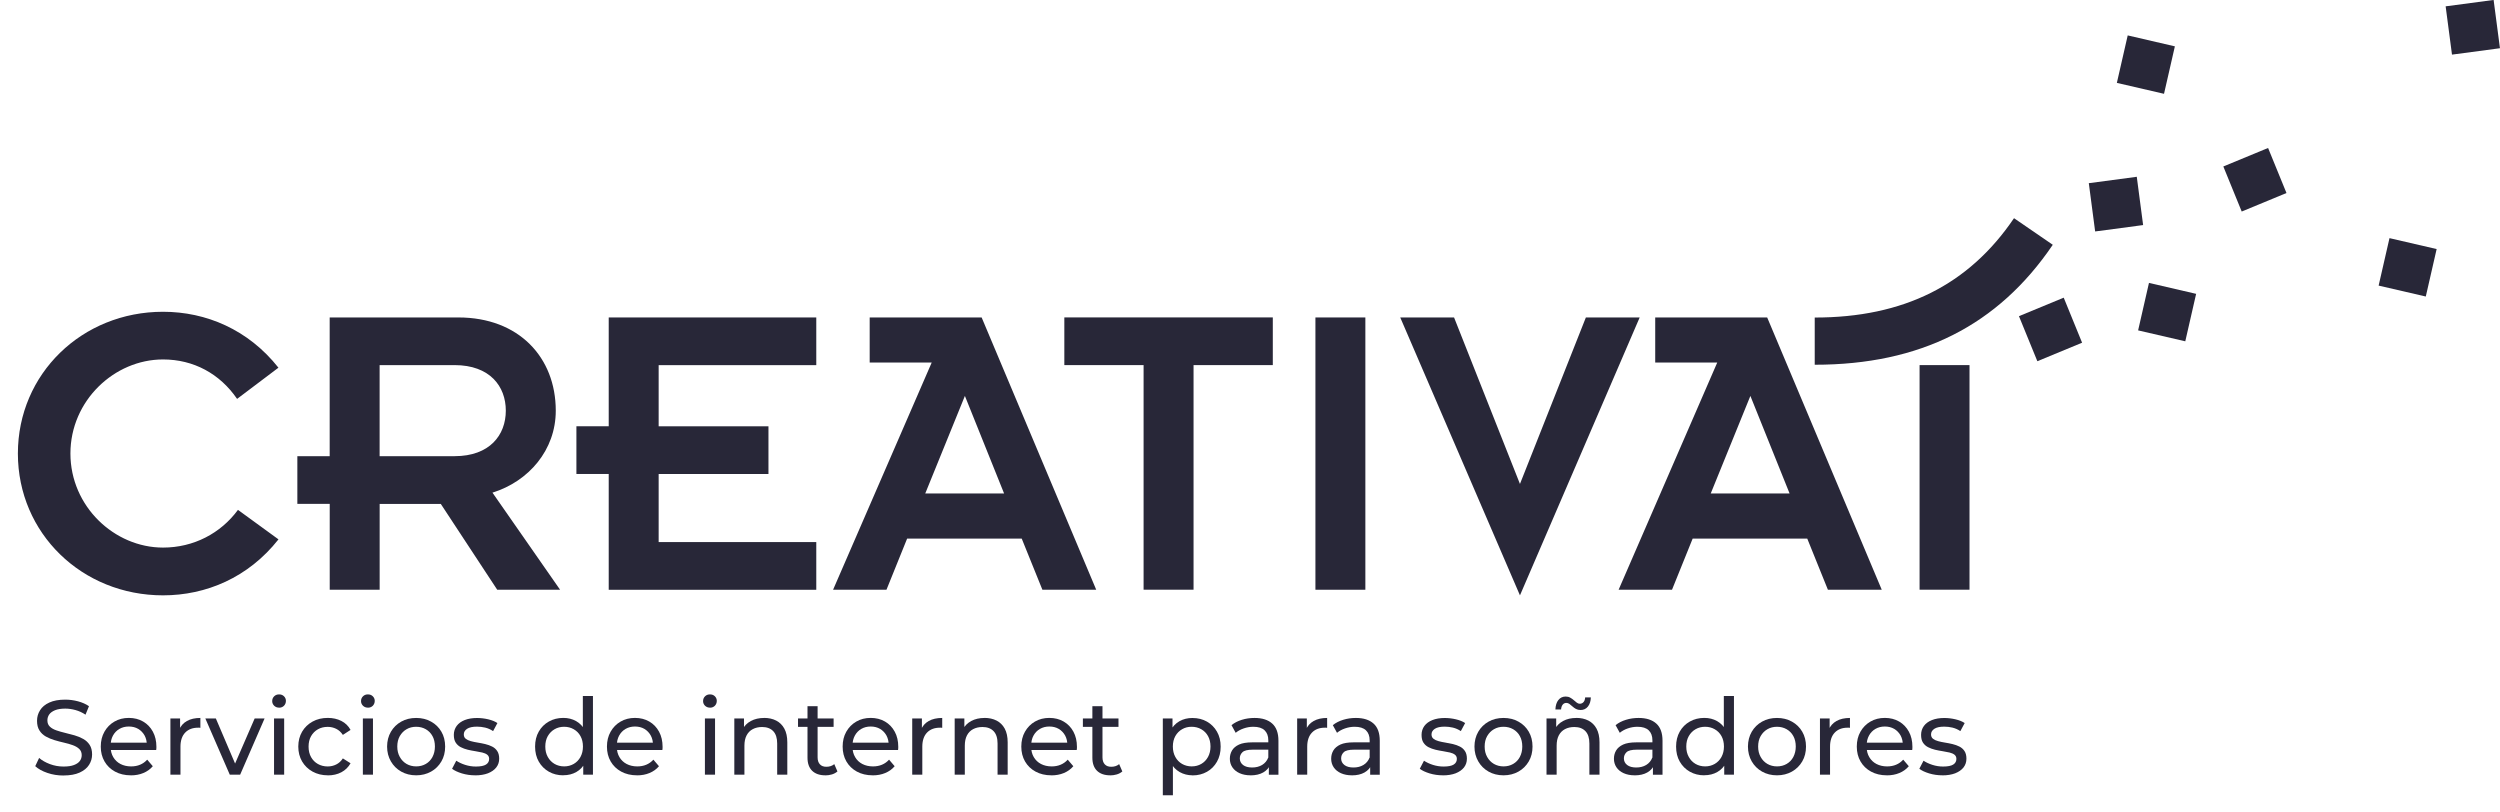 <?xml version="1.0"?>
<svg xmlns="http://www.w3.org/2000/svg" width="117" height="38" viewBox="0 0 117 38" fill="none">
<g clip-path="url(#clip0_34_54)">
<path d="M13.031 25.245C11.62 27.031 9.646 27.862 7.63 27.862C3.841 27.862 0.837 24.96 0.837 21.226C0.837 17.492 3.841 14.591 7.63 14.591C9.646 14.591 11.62 15.424 13.031 17.208L11.096 18.668C10.29 17.491 9.06 16.822 7.63 16.822C5.353 16.822 3.296 18.749 3.296 21.224C3.296 23.7 5.353 25.627 7.63 25.627C9.062 25.627 10.331 24.959 11.137 23.862L13.031 25.241V25.245Z" fill="#282738"/>
<path d="M15.429 23.581H13.916V21.349H15.429V14.857H21.455C24.277 14.857 26.01 16.724 26.01 19.22C26.01 21.066 24.741 22.528 23.047 23.056L26.212 27.6H23.27L20.629 23.583H17.768V27.6H15.431V23.583L15.429 23.581ZM17.766 21.349H21.273C22.926 21.349 23.672 20.354 23.672 19.218C23.672 18.082 22.928 17.087 21.273 17.087H17.766V21.349Z" fill="#282738"/>
<path d="M28.488 22.182H26.976V19.949H28.488V14.857H38.202V17.089H30.825V19.951H35.964V22.183H30.825V25.369H38.202V27.602H28.488V22.183V22.182Z" fill="#282738"/>
<path d="M43.603 16.967H40.701V14.857H45.941L51.303 27.6H48.784L47.816 25.205H42.454L41.487 27.6H38.988L43.603 16.969V16.967ZM46.991 23.093L45.157 18.529L43.302 23.093H46.991Z" fill="#282738"/>
<path d="M53.52 17.087H49.811V14.855H59.567V17.087H55.858V27.598H53.52V17.087Z" fill="#282738"/>
<path d="M61.562 14.857H63.899V27.6H61.562V14.857Z" fill="#282738"/>
<path d="M65.531 14.857H68.05L71.134 22.649L74.219 14.857H76.737L71.134 27.863L65.531 14.857Z" fill="#282738"/>
<path d="M80.366 16.967H77.464V14.857H82.704L88.066 27.6H85.546L84.579 25.205H79.217L78.25 27.6H75.751L80.366 16.969V16.967ZM83.752 23.093L81.918 18.529L80.063 23.093H83.752Z" fill="#282738"/>
<path d="M100.064 15.462L102.271 15.973L102.779 13.752L100.572 13.24L100.064 15.462Z" fill="#282738"/>
<path d="M98.053 10.832L100.298 10.533L100.001 8.273L97.756 8.572L98.053 10.832Z" fill="#282738"/>
<path d="M114.753 2.556L116.998 2.257L116.701 -0.003L114.456 0.296L114.753 2.556Z" fill="#282738"/>
<path d="M95.348 16.905L97.442 16.039L96.582 13.931L94.487 14.797L95.348 16.905Z" fill="#282738"/>
<path d="M104.912 9.9L107.007 9.033L106.146 6.925L104.052 7.791L104.912 9.9Z" fill="#282738"/>
<path d="M99.069 3.879L101.276 4.39L101.784 2.169L99.577 1.657L99.069 3.879Z" fill="#282738"/>
<path d="M111.32 13.366L113.527 13.877L114.035 11.656L111.828 11.145L111.32 13.366Z" fill="#282738"/>
<path d="M92.173 17.087H89.836V27.598H92.173V17.087Z" fill="#282738"/>
<path d="M84.929 17.07V14.861C89.085 14.861 92.136 13.34 94.256 10.211L96.07 11.456C93.51 15.234 89.866 17.07 84.929 17.07Z" fill="#282738"/>
<path d="M2.97 36.294C2.707 36.294 2.456 36.255 2.216 36.172C1.977 36.091 1.788 35.985 1.649 35.857L1.831 35.471C1.962 35.586 2.13 35.682 2.334 35.759C2.538 35.836 2.75 35.874 2.97 35.874C3.171 35.874 3.333 35.852 3.459 35.804C3.584 35.757 3.676 35.695 3.736 35.614C3.796 35.533 3.824 35.441 3.824 35.339C3.824 35.22 3.784 35.124 3.708 35.051C3.631 34.977 3.53 34.919 3.406 34.874C3.283 34.828 3.148 34.791 3 34.757C2.852 34.723 2.705 34.685 2.555 34.64C2.405 34.595 2.269 34.538 2.145 34.469C2.022 34.399 1.922 34.307 1.848 34.188C1.771 34.071 1.733 33.919 1.733 33.734C1.733 33.549 1.78 33.391 1.874 33.24C1.967 33.09 2.111 32.969 2.308 32.879C2.504 32.788 2.753 32.743 3.055 32.743C3.255 32.743 3.453 32.769 3.652 32.822C3.848 32.875 4.02 32.95 4.164 33.05L4.002 33.447C3.854 33.348 3.698 33.276 3.534 33.231C3.369 33.186 3.21 33.163 3.055 33.163C2.86 33.163 2.701 33.188 2.577 33.238C2.454 33.289 2.362 33.353 2.304 33.436C2.246 33.519 2.218 33.611 2.218 33.715C2.218 33.837 2.257 33.935 2.334 34.007C2.411 34.081 2.512 34.137 2.635 34.18C2.759 34.224 2.894 34.261 3.042 34.297C3.189 34.331 3.339 34.371 3.489 34.414C3.639 34.457 3.775 34.514 3.899 34.584C4.022 34.653 4.121 34.746 4.196 34.861C4.271 34.977 4.31 35.126 4.31 35.307C4.31 35.488 4.262 35.646 4.168 35.795C4.073 35.946 3.925 36.066 3.726 36.157C3.528 36.247 3.277 36.292 2.974 36.292L2.97 36.294Z" fill="#282738"/>
<path d="M6.12 36.285C5.841 36.285 5.594 36.226 5.383 36.111C5.171 35.996 5.007 35.836 4.891 35.635C4.774 35.433 4.716 35.202 4.716 34.94C4.716 34.678 4.773 34.446 4.887 34.245C5.001 34.043 5.156 33.885 5.355 33.77C5.553 33.655 5.778 33.598 6.028 33.598C6.279 33.598 6.506 33.655 6.698 33.768C6.893 33.881 7.045 34.039 7.155 34.243C7.265 34.446 7.32 34.683 7.32 34.955C7.32 34.975 7.32 34.998 7.318 35.024C7.318 35.051 7.314 35.075 7.31 35.1H5.087V34.757H7.063L6.871 34.876C6.874 34.706 6.839 34.557 6.768 34.423C6.695 34.292 6.595 34.188 6.47 34.113C6.343 34.039 6.197 34.001 6.028 34.001C5.86 34.001 5.718 34.039 5.589 34.113C5.459 34.188 5.36 34.292 5.287 34.425C5.214 34.559 5.179 34.712 5.179 34.885V34.964C5.179 35.139 5.22 35.296 5.3 35.433C5.381 35.571 5.493 35.678 5.637 35.754C5.781 35.829 5.948 35.868 6.135 35.868C6.29 35.868 6.431 35.842 6.556 35.789C6.683 35.736 6.794 35.657 6.889 35.552L7.151 35.859C7.033 35.998 6.885 36.104 6.71 36.177C6.534 36.251 6.337 36.287 6.12 36.287V36.285Z" fill="#282738"/>
<path d="M7.975 36.255V33.625H8.428V34.339L8.383 34.16C8.456 33.977 8.577 33.839 8.748 33.743C8.918 33.647 9.129 33.6 9.378 33.6V34.062C9.36 34.058 9.339 34.056 9.322 34.056H9.27C9.017 34.056 8.817 34.131 8.669 34.284C8.521 34.437 8.446 34.657 8.446 34.943V36.253H7.973L7.975 36.255Z" fill="#282738"/>
<path d="M10.754 36.255L9.61 33.625H10.102L11.119 36.008H10.883L11.918 33.625H12.382L11.239 36.255H10.756H10.754Z" fill="#282738"/>
<path d="M13.061 33.118C12.97 33.118 12.893 33.088 12.831 33.029C12.771 32.969 12.739 32.897 12.739 32.811C12.739 32.724 12.769 32.647 12.831 32.587C12.893 32.526 12.968 32.498 13.061 32.498C13.155 32.498 13.23 32.526 13.29 32.585C13.35 32.643 13.381 32.715 13.381 32.801C13.381 32.888 13.351 32.965 13.293 33.027C13.233 33.088 13.157 33.12 13.061 33.12V33.118ZM12.825 36.255V33.625H13.299V36.255H12.825Z" fill="#282738"/>
<path d="M15.341 36.285C15.075 36.285 14.837 36.226 14.628 36.111C14.42 35.996 14.255 35.836 14.137 35.635C14.02 35.433 13.96 35.202 13.96 34.94C13.96 34.678 14.02 34.446 14.137 34.245C14.255 34.043 14.42 33.885 14.628 33.77C14.835 33.655 15.073 33.598 15.341 33.598C15.576 33.598 15.788 33.645 15.975 33.74C16.16 33.834 16.305 33.973 16.406 34.16L16.046 34.393C15.96 34.265 15.857 34.169 15.734 34.109C15.61 34.048 15.477 34.017 15.337 34.017C15.167 34.017 15.013 34.054 14.878 34.131C14.744 34.207 14.637 34.314 14.558 34.452C14.48 34.589 14.441 34.751 14.441 34.941C14.441 35.132 14.48 35.294 14.558 35.433C14.637 35.573 14.744 35.68 14.878 35.755C15.013 35.831 15.167 35.87 15.337 35.87C15.477 35.87 15.61 35.84 15.734 35.778C15.857 35.718 15.962 35.622 16.046 35.493L16.406 35.721C16.303 35.904 16.16 36.044 15.975 36.142C15.79 36.24 15.578 36.288 15.341 36.288V36.285Z" fill="#282738"/>
<path d="M17.218 33.118C17.126 33.118 17.049 33.088 16.988 33.029C16.928 32.969 16.896 32.897 16.896 32.811C16.896 32.724 16.926 32.647 16.988 32.587C17.049 32.526 17.124 32.498 17.218 32.498C17.311 32.498 17.386 32.526 17.446 32.585C17.506 32.643 17.538 32.715 17.538 32.801C17.538 32.888 17.508 32.965 17.45 33.027C17.39 33.088 17.313 33.12 17.218 33.12V33.118ZM16.982 36.255V33.625H17.455V36.255H16.982Z" fill="#282738"/>
<path d="M19.477 36.285C19.215 36.285 18.981 36.226 18.777 36.111C18.573 35.996 18.412 35.836 18.294 35.633C18.176 35.429 18.116 35.198 18.116 34.941C18.116 34.685 18.176 34.448 18.294 34.246C18.412 34.045 18.573 33.886 18.777 33.772C18.981 33.657 19.215 33.6 19.477 33.6C19.739 33.6 19.969 33.657 20.175 33.772C20.381 33.886 20.541 34.043 20.657 34.243C20.774 34.442 20.833 34.676 20.833 34.94C20.833 35.203 20.775 35.433 20.657 35.635C20.54 35.836 20.381 35.995 20.175 36.111C19.969 36.226 19.737 36.285 19.477 36.285ZM19.477 35.867C19.645 35.867 19.795 35.829 19.928 35.752C20.061 35.676 20.165 35.567 20.24 35.426C20.315 35.284 20.354 35.122 20.354 34.938C20.354 34.753 20.317 34.586 20.24 34.448C20.165 34.31 20.061 34.205 19.928 34.128C19.795 34.052 19.643 34.013 19.477 34.013C19.31 34.013 19.16 34.05 19.027 34.128C18.896 34.203 18.792 34.31 18.711 34.448C18.633 34.586 18.593 34.748 18.593 34.938C18.593 35.128 18.633 35.286 18.711 35.426C18.79 35.567 18.895 35.674 19.027 35.752C19.159 35.827 19.308 35.867 19.477 35.867Z" fill="#282738"/>
<path d="M22.237 36.285C22.02 36.285 21.814 36.255 21.618 36.196C21.423 36.136 21.268 36.064 21.157 35.978L21.354 35.601C21.466 35.676 21.603 35.742 21.767 35.795C21.932 35.848 22.099 35.874 22.271 35.874C22.491 35.874 22.649 35.842 22.746 35.78C22.843 35.718 22.892 35.629 22.892 35.516C22.892 35.433 22.862 35.369 22.804 35.322C22.744 35.275 22.668 35.241 22.57 35.218C22.473 35.196 22.366 35.175 22.246 35.156C22.127 35.138 22.011 35.115 21.891 35.087C21.773 35.058 21.664 35.019 21.565 34.968C21.466 34.917 21.387 34.846 21.328 34.755C21.268 34.665 21.239 34.542 21.239 34.389C21.239 34.237 21.285 34.092 21.372 33.973C21.46 33.855 21.588 33.762 21.75 33.698C21.913 33.634 22.106 33.602 22.329 33.602C22.499 33.602 22.673 33.623 22.849 33.664C23.025 33.706 23.169 33.764 23.279 33.839L23.077 34.216C22.959 34.137 22.836 34.083 22.707 34.052C22.579 34.022 22.45 34.007 22.323 34.007C22.115 34.007 21.962 34.041 21.859 34.109C21.758 34.177 21.706 34.263 21.706 34.369C21.706 34.457 21.735 34.527 21.797 34.574C21.857 34.621 21.936 34.659 22.033 34.685C22.13 34.712 22.237 34.734 22.355 34.753C22.473 34.772 22.593 34.795 22.71 34.823C22.828 34.851 22.937 34.891 23.034 34.94C23.132 34.989 23.21 35.058 23.27 35.149C23.33 35.237 23.362 35.358 23.362 35.507C23.362 35.665 23.315 35.803 23.223 35.919C23.132 36.034 23.001 36.125 22.834 36.191C22.666 36.255 22.465 36.287 22.233 36.287L22.237 36.285Z" fill="#282738"/>
<path d="M26.364 36.285C26.111 36.285 25.884 36.228 25.686 36.115C25.488 36.002 25.331 35.846 25.215 35.644C25.099 35.443 25.042 35.207 25.042 34.94C25.042 34.672 25.1 34.437 25.215 34.237C25.329 34.037 25.486 33.881 25.686 33.768C25.884 33.655 26.111 33.598 26.364 33.598C26.584 33.598 26.783 33.647 26.961 33.747C27.138 33.847 27.281 33.996 27.387 34.194C27.494 34.391 27.548 34.64 27.548 34.938C27.548 35.235 27.496 35.484 27.393 35.682C27.29 35.88 27.15 36.031 26.972 36.13C26.794 36.232 26.592 36.281 26.365 36.281L26.364 36.285ZM26.403 35.867C26.568 35.867 26.715 35.829 26.85 35.752C26.983 35.676 27.088 35.567 27.166 35.426C27.243 35.284 27.282 35.122 27.282 34.938C27.282 34.753 27.243 34.586 27.166 34.448C27.09 34.31 26.985 34.205 26.85 34.128C26.717 34.052 26.568 34.013 26.403 34.013C26.238 34.013 26.087 34.05 25.954 34.128C25.823 34.203 25.718 34.31 25.637 34.448C25.559 34.586 25.52 34.748 25.52 34.938C25.52 35.128 25.559 35.286 25.637 35.426C25.716 35.567 25.821 35.674 25.954 35.752C26.085 35.827 26.234 35.867 26.403 35.867ZM27.296 36.255V35.544L27.326 34.934L27.277 34.324V32.572H27.75V36.255H27.297H27.296Z" fill="#282738"/>
<path d="M29.809 36.285C29.53 36.285 29.283 36.226 29.072 36.111C28.86 35.996 28.695 35.836 28.579 35.635C28.463 35.433 28.405 35.202 28.405 34.94C28.405 34.678 28.462 34.446 28.576 34.245C28.69 34.043 28.845 33.885 29.044 33.77C29.242 33.655 29.466 33.598 29.717 33.598C29.968 33.598 30.194 33.655 30.387 33.768C30.582 33.881 30.733 34.039 30.844 34.243C30.954 34.446 31.009 34.683 31.009 34.955C31.009 34.975 31.009 34.998 31.007 35.024C31.007 35.051 31.003 35.075 30.999 35.1H28.776V34.757H30.752L30.559 34.876C30.563 34.706 30.528 34.557 30.456 34.423C30.384 34.292 30.284 34.188 30.159 34.113C30.032 34.039 29.886 34.001 29.717 34.001C29.549 34.001 29.407 34.039 29.277 34.113C29.148 34.188 29.049 34.292 28.976 34.425C28.903 34.559 28.868 34.712 28.868 34.885V34.964C28.868 35.139 28.909 35.296 28.989 35.433C29.07 35.571 29.182 35.678 29.326 35.754C29.47 35.829 29.637 35.868 29.824 35.868C29.979 35.868 30.12 35.842 30.245 35.789C30.372 35.736 30.483 35.657 30.578 35.552L30.84 35.859C30.722 35.998 30.574 36.104 30.398 36.177C30.223 36.251 30.026 36.287 29.809 36.287V36.285Z" fill="#282738"/>
<path d="M33.226 33.118C33.135 33.118 33.058 33.088 32.996 33.029C32.936 32.969 32.904 32.897 32.904 32.811C32.904 32.724 32.934 32.647 32.996 32.587C33.058 32.526 33.133 32.498 33.226 32.498C33.32 32.498 33.395 32.526 33.455 32.585C33.514 32.643 33.546 32.715 33.546 32.801C33.546 32.888 33.516 32.965 33.458 33.027C33.398 33.088 33.322 33.12 33.226 33.12V33.118ZM32.99 36.255V33.625H33.464V36.255H32.99Z" fill="#282738"/>
<path d="M35.76 33.598C35.974 33.598 36.163 33.64 36.325 33.723C36.488 33.806 36.615 33.932 36.707 34.099C36.799 34.269 36.846 34.482 36.846 34.74V36.253H36.372V34.795C36.372 34.54 36.31 34.348 36.187 34.218C36.063 34.09 35.891 34.024 35.667 34.024C35.5 34.024 35.352 34.058 35.229 34.124C35.103 34.19 35.008 34.288 34.941 34.416C34.873 34.544 34.839 34.706 34.839 34.898V36.253H34.366V33.623H34.819V34.333L34.746 34.145C34.832 33.973 34.963 33.839 35.141 33.743C35.319 33.647 35.524 33.6 35.762 33.6L35.76 33.598Z" fill="#282738"/>
<path d="M37.347 34.017V33.625H39.013V34.017H37.347ZM38.62 36.285C38.358 36.285 38.154 36.213 38.008 36.072C37.864 35.931 37.791 35.725 37.791 35.462V33.05H38.264V35.443C38.264 35.586 38.3 35.693 38.371 35.77C38.442 35.848 38.543 35.885 38.674 35.885C38.822 35.885 38.945 35.844 39.045 35.761L39.192 36.104C39.119 36.166 39.033 36.213 38.934 36.243C38.833 36.273 38.73 36.288 38.622 36.288L38.62 36.285Z" fill="#282738"/>
<path d="M40.839 36.285C40.56 36.285 40.313 36.226 40.102 36.111C39.891 35.996 39.726 35.836 39.61 35.635C39.494 35.433 39.436 35.202 39.436 34.94C39.436 34.678 39.492 34.446 39.606 34.245C39.72 34.043 39.876 33.885 40.074 33.77C40.272 33.655 40.497 33.598 40.748 33.598C40.998 33.598 41.225 33.655 41.418 33.768C41.612 33.881 41.764 34.039 41.874 34.243C41.985 34.446 42.039 34.683 42.039 34.955C42.039 34.975 42.039 34.998 42.037 35.024C42.037 35.051 42.033 35.075 42.029 35.1H39.806V34.757H41.782L41.59 34.876C41.593 34.706 41.558 34.557 41.487 34.423C41.414 34.292 41.315 34.188 41.189 34.113C41.062 34.039 40.916 34.001 40.748 34.001C40.579 34.001 40.437 34.039 40.308 34.113C40.179 34.188 40.08 34.292 40.007 34.425C39.934 34.559 39.898 34.712 39.898 34.885V34.964C39.898 35.139 39.939 35.296 40.02 35.433C40.1 35.571 40.212 35.678 40.356 35.754C40.501 35.829 40.667 35.868 40.854 35.868C41.01 35.868 41.15 35.842 41.275 35.789C41.403 35.736 41.513 35.657 41.608 35.552L41.87 35.859C41.753 35.998 41.605 36.104 41.429 36.177C41.253 36.251 41.056 36.287 40.839 36.287V36.285Z" fill="#282738"/>
<path d="M42.692 36.255V33.625H43.145V34.339L43.1 34.16C43.173 33.977 43.295 33.839 43.465 33.743C43.635 33.647 43.847 33.6 44.096 33.6V34.062C44.077 34.058 44.056 34.056 44.039 34.056H43.987C43.734 34.056 43.534 34.131 43.386 34.284C43.239 34.437 43.164 34.657 43.164 34.943V36.253H42.69L42.692 36.255Z" fill="#282738"/>
<path d="M46.074 33.598C46.287 33.598 46.476 33.64 46.639 33.723C46.802 33.806 46.929 33.932 47.021 34.099C47.112 34.269 47.159 34.482 47.159 34.74V36.253H46.686V34.795C46.686 34.54 46.624 34.348 46.5 34.218C46.377 34.09 46.205 34.024 45.98 34.024C45.814 34.024 45.666 34.058 45.542 34.124C45.417 34.19 45.321 34.288 45.254 34.416C45.187 34.544 45.153 34.706 45.153 34.898V36.253H44.679V33.623H45.132V34.333L45.059 34.145C45.145 33.973 45.276 33.839 45.454 33.743C45.632 33.647 45.838 33.6 46.076 33.6L46.074 33.598Z" fill="#282738"/>
<path d="M49.201 36.285C48.922 36.285 48.675 36.226 48.464 36.111C48.252 35.996 48.087 35.836 47.971 35.635C47.855 35.433 47.797 35.202 47.797 34.94C47.797 34.678 47.853 34.446 47.968 34.245C48.082 34.043 48.237 33.885 48.435 33.77C48.634 33.655 48.858 33.598 49.109 33.598C49.36 33.598 49.587 33.655 49.779 33.768C49.974 33.881 50.126 34.039 50.236 34.243C50.346 34.446 50.401 34.683 50.401 34.955C50.401 34.975 50.401 34.998 50.399 35.024C50.399 35.051 50.395 35.075 50.391 35.1H48.168V34.757H50.144L49.951 34.876C49.955 34.706 49.92 34.557 49.849 34.423C49.776 34.292 49.676 34.188 49.551 34.113C49.424 34.039 49.278 34.001 49.109 34.001C48.941 34.001 48.799 34.039 48.669 34.113C48.54 34.188 48.441 34.292 48.368 34.425C48.295 34.559 48.26 34.712 48.26 34.885V34.964C48.26 35.139 48.301 35.296 48.381 35.433C48.462 35.571 48.574 35.678 48.718 35.754C48.862 35.829 49.029 35.868 49.216 35.868C49.371 35.868 49.512 35.842 49.637 35.789C49.764 35.736 49.875 35.657 49.97 35.552L50.232 35.859C50.114 35.998 49.966 36.104 49.791 36.177C49.614 36.251 49.418 36.287 49.201 36.287V36.285Z" fill="#282738"/>
<path d="M50.679 34.017V33.625H52.345V34.017H50.679ZM51.952 36.285C51.69 36.285 51.486 36.213 51.34 36.072C51.196 35.931 51.123 35.725 51.123 35.462V33.05H51.596V35.443C51.596 35.586 51.632 35.693 51.703 35.77C51.774 35.848 51.875 35.885 52.006 35.885C52.154 35.885 52.278 35.844 52.377 35.761L52.525 36.104C52.452 36.166 52.366 36.213 52.266 36.243C52.165 36.273 52.062 36.288 51.954 36.288L51.952 36.285Z" fill="#282738"/>
<path d="M54.42 37.217V33.625H54.873V34.335L54.843 34.945L54.892 35.556V37.219H54.419L54.42 37.217ZM55.807 36.285C55.59 36.285 55.392 36.234 55.212 36.134C55.032 36.032 54.89 35.883 54.783 35.686C54.677 35.488 54.623 35.239 54.623 34.941C54.623 34.644 54.675 34.395 54.778 34.197C54.881 34 55.023 33.851 55.201 33.751C55.379 33.651 55.581 33.602 55.805 33.602C56.062 33.602 56.288 33.659 56.486 33.772C56.683 33.885 56.84 34.041 56.954 34.241C57.069 34.44 57.127 34.676 57.127 34.943C57.127 35.211 57.069 35.446 56.954 35.648C56.84 35.85 56.683 36.008 56.486 36.119C56.29 36.23 56.064 36.289 55.805 36.289L55.807 36.285ZM55.768 35.867C55.936 35.867 56.086 35.829 56.219 35.752C56.352 35.676 56.457 35.567 56.535 35.426C56.612 35.284 56.651 35.122 56.651 34.938C56.651 34.753 56.612 34.586 56.535 34.448C56.459 34.31 56.354 34.205 56.219 34.128C56.086 34.052 55.936 34.013 55.768 34.013C55.599 34.013 55.455 34.05 55.322 34.128C55.19 34.203 55.085 34.31 55.006 34.448C54.929 34.586 54.89 34.748 54.89 34.938C54.89 35.128 54.929 35.286 55.006 35.426C55.083 35.567 55.188 35.674 55.322 35.752C55.455 35.827 55.605 35.867 55.768 35.867Z" fill="#282738"/>
<path d="M58.523 36.285C58.328 36.285 58.16 36.251 58.012 36.185C57.866 36.119 57.754 36.027 57.675 35.91C57.596 35.793 57.557 35.659 57.557 35.511C57.557 35.362 57.591 35.239 57.658 35.124C57.725 35.009 57.836 34.915 57.987 34.845C58.139 34.776 58.347 34.742 58.607 34.742H59.434V35.085H58.626C58.39 35.085 58.229 35.124 58.147 35.203C58.064 35.282 58.023 35.379 58.023 35.492C58.023 35.62 58.074 35.723 58.176 35.803C58.278 35.88 58.42 35.919 58.599 35.919C58.779 35.919 58.932 35.88 59.065 35.801C59.198 35.721 59.296 35.605 59.354 35.454L59.447 35.782C59.385 35.938 59.275 36.061 59.118 36.151C58.961 36.241 58.76 36.287 58.521 36.287L58.523 36.285ZM59.382 36.255V35.699L59.357 35.595V34.648C59.357 34.446 59.299 34.29 59.183 34.178C59.067 34.067 58.891 34.013 58.657 34.013C58.502 34.013 58.352 34.039 58.205 34.09C58.057 34.141 57.931 34.211 57.83 34.295L57.634 33.937C57.769 33.828 57.929 33.745 58.118 33.687C58.307 33.628 58.506 33.6 58.714 33.6C59.071 33.6 59.348 33.689 59.541 33.864C59.735 34.039 59.831 34.307 59.831 34.668V36.257H59.382V36.255Z" fill="#282738"/>
<path d="M60.707 36.255V33.625H61.16V34.339L61.115 34.16C61.188 33.977 61.309 33.839 61.48 33.743C61.65 33.647 61.861 33.6 62.11 33.6V34.062C62.092 34.058 62.071 34.056 62.054 34.056H62.002C61.749 34.056 61.549 34.131 61.401 34.284C61.253 34.437 61.178 34.657 61.178 34.943V36.253H60.705L60.707 36.255Z" fill="#282738"/>
<path d="M63.265 36.285C63.07 36.285 62.902 36.251 62.754 36.185C62.608 36.119 62.496 36.027 62.417 35.91C62.339 35.793 62.299 35.659 62.299 35.511C62.299 35.362 62.333 35.239 62.4 35.124C62.468 35.009 62.578 34.915 62.73 34.845C62.881 34.776 63.089 34.742 63.349 34.742H64.176V35.085H63.368C63.132 35.085 62.971 35.124 62.889 35.203C62.806 35.282 62.765 35.379 62.765 35.492C62.765 35.62 62.816 35.723 62.919 35.803C63.02 35.88 63.162 35.919 63.342 35.919C63.521 35.919 63.675 35.88 63.808 35.801C63.941 35.721 64.038 35.605 64.096 35.454L64.189 35.782C64.128 35.938 64.017 36.061 63.86 36.151C63.703 36.241 63.503 36.287 63.263 36.287L63.265 36.285ZM64.124 36.255V35.699L64.1 35.595V34.648C64.1 34.446 64.042 34.29 63.926 34.178C63.809 34.067 63.634 34.013 63.4 34.013C63.244 34.013 63.095 34.039 62.947 34.09C62.799 34.141 62.674 34.211 62.572 34.295L62.376 33.937C62.511 33.828 62.672 33.745 62.861 33.687C63.05 33.628 63.248 33.6 63.456 33.6C63.813 33.6 64.09 33.689 64.283 33.864C64.478 34.039 64.573 34.307 64.573 34.668V36.257H64.124V36.255Z" fill="#282738"/>
<path d="M67.526 36.285C67.309 36.285 67.103 36.255 66.907 36.196C66.712 36.136 66.557 36.064 66.446 35.978L66.643 35.601C66.755 35.676 66.892 35.742 67.056 35.795C67.221 35.848 67.388 35.874 67.56 35.874C67.781 35.874 67.938 35.842 68.035 35.78C68.133 35.718 68.181 35.629 68.181 35.516C68.181 35.433 68.151 35.369 68.093 35.322C68.033 35.275 67.957 35.241 67.859 35.218C67.762 35.196 67.655 35.175 67.536 35.156C67.416 35.138 67.3 35.115 67.18 35.087C67.062 35.058 66.954 35.019 66.854 34.968C66.755 34.917 66.677 34.846 66.617 34.755C66.557 34.665 66.529 34.542 66.529 34.389C66.529 34.237 66.574 34.092 66.662 33.973C66.75 33.855 66.877 33.762 67.04 33.698C67.203 33.634 67.395 33.602 67.618 33.602C67.788 33.602 67.962 33.623 68.138 33.664C68.314 33.706 68.458 33.764 68.569 33.839L68.367 34.216C68.249 34.137 68.125 34.083 67.996 34.052C67.869 34.022 67.74 34.007 67.612 34.007C67.405 34.007 67.251 34.041 67.148 34.109C67.047 34.177 66.995 34.263 66.995 34.369C66.995 34.457 67.025 34.527 67.087 34.574C67.146 34.621 67.225 34.659 67.322 34.685C67.42 34.712 67.526 34.734 67.644 34.753C67.762 34.772 67.882 34.795 68 34.823C68.118 34.851 68.226 34.891 68.323 34.94C68.421 34.989 68.499 35.058 68.559 35.149C68.619 35.237 68.651 35.358 68.651 35.507C68.651 35.665 68.604 35.803 68.513 35.919C68.421 36.034 68.29 36.125 68.123 36.191C67.955 36.255 67.755 36.287 67.522 36.287L67.526 36.285Z" fill="#282738"/>
<path d="M70.365 36.285C70.103 36.285 69.869 36.226 69.665 36.111C69.461 35.996 69.3 35.836 69.183 35.633C69.065 35.429 69.005 35.198 69.005 34.941C69.005 34.685 69.065 34.448 69.183 34.246C69.3 34.045 69.461 33.886 69.665 33.772C69.869 33.657 70.103 33.6 70.365 33.6C70.627 33.6 70.857 33.657 71.063 33.772C71.269 33.886 71.43 34.043 71.546 34.243C71.662 34.442 71.722 34.676 71.722 34.94C71.722 35.203 71.664 35.433 71.546 35.635C71.428 35.836 71.269 35.995 71.063 36.111C70.857 36.226 70.625 36.285 70.365 36.285ZM70.365 35.867C70.534 35.867 70.683 35.829 70.816 35.752C70.949 35.676 71.054 35.567 71.129 35.426C71.204 35.284 71.243 35.122 71.243 34.938C71.243 34.753 71.206 34.586 71.129 34.448C71.054 34.31 70.949 34.205 70.816 34.128C70.683 34.052 70.532 34.013 70.365 34.013C70.199 34.013 70.049 34.05 69.916 34.128C69.785 34.203 69.68 34.31 69.6 34.448C69.521 34.586 69.482 34.748 69.482 34.938C69.482 35.128 69.521 35.286 69.6 35.426C69.678 35.567 69.783 35.674 69.916 35.752C70.047 35.827 70.197 35.867 70.365 35.867Z" fill="#282738"/>
<path d="M73.771 33.598C73.985 33.598 74.174 33.64 74.337 33.723C74.499 33.806 74.627 33.932 74.718 34.099C74.81 34.269 74.857 34.482 74.857 34.74V36.253H74.383V34.795C74.383 34.54 74.322 34.348 74.198 34.218C74.075 34.09 73.902 34.024 73.678 34.024C73.511 34.024 73.363 34.058 73.24 34.124C73.114 34.19 73.019 34.288 72.952 34.416C72.884 34.544 72.851 34.706 72.851 34.898V36.253H72.377V33.623H72.83V34.333L72.757 34.145C72.843 33.973 72.974 33.839 73.152 33.743C73.33 33.647 73.535 33.6 73.773 33.6L73.771 33.598ZM73.964 33.227C73.885 33.227 73.816 33.21 73.754 33.178C73.695 33.144 73.638 33.107 73.59 33.061C73.541 33.016 73.493 32.978 73.448 32.944C73.401 32.911 73.356 32.896 73.309 32.896C73.236 32.896 73.178 32.922 73.135 32.977C73.09 33.031 73.066 33.107 73.058 33.203H72.793C72.8 33.018 72.845 32.869 72.931 32.762C73.017 32.653 73.131 32.598 73.275 32.598C73.354 32.598 73.425 32.615 73.487 32.651C73.549 32.685 73.605 32.724 73.655 32.769C73.704 32.815 73.751 32.852 73.796 32.886C73.841 32.92 73.885 32.935 73.932 32.935C74.005 32.935 74.063 32.909 74.11 32.856C74.157 32.803 74.181 32.73 74.185 32.638H74.451C74.447 32.813 74.402 32.956 74.316 33.065C74.23 33.174 74.114 33.229 73.968 33.229L73.964 33.227Z" fill="#282738"/>
<path d="M76.498 36.285C76.303 36.285 76.135 36.251 75.987 36.185C75.841 36.119 75.729 36.027 75.65 35.91C75.572 35.793 75.532 35.659 75.532 35.511C75.532 35.362 75.566 35.239 75.633 35.124C75.701 35.009 75.811 34.915 75.963 34.845C76.114 34.776 76.322 34.742 76.582 34.742H77.409V35.085H76.601C76.365 35.085 76.204 35.124 76.122 35.203C76.04 35.282 75.998 35.379 75.998 35.492C75.998 35.62 76.049 35.723 76.152 35.803C76.253 35.88 76.395 35.919 76.575 35.919C76.754 35.919 76.908 35.88 77.041 35.801C77.174 35.721 77.271 35.605 77.329 35.454L77.422 35.782C77.361 35.938 77.25 36.061 77.093 36.151C76.936 36.241 76.736 36.287 76.496 36.287L76.498 36.285ZM77.357 36.255V35.699L77.333 35.595V34.648C77.333 34.446 77.275 34.29 77.159 34.178C77.043 34.067 76.867 34.013 76.633 34.013C76.477 34.013 76.328 34.039 76.18 34.09C76.032 34.141 75.907 34.211 75.806 34.295L75.609 33.937C75.744 33.828 75.905 33.745 76.094 33.687C76.283 33.628 76.481 33.6 76.689 33.6C77.046 33.6 77.323 33.689 77.516 33.864C77.711 34.039 77.806 34.307 77.806 34.668V36.257H77.357V36.255Z" fill="#282738"/>
<path d="M79.762 36.285C79.509 36.285 79.283 36.228 79.084 36.115C78.886 36.002 78.729 35.846 78.613 35.644C78.497 35.443 78.441 35.207 78.441 34.94C78.441 34.672 78.499 34.437 78.613 34.237C78.727 34.037 78.884 33.881 79.084 33.768C79.283 33.655 79.509 33.598 79.762 33.598C79.983 33.598 80.181 33.647 80.359 33.747C80.537 33.847 80.679 33.996 80.785 34.194C80.892 34.391 80.947 34.64 80.947 34.938C80.947 35.235 80.894 35.484 80.791 35.682C80.688 35.88 80.548 36.031 80.37 36.13C80.192 36.232 79.99 36.281 79.764 36.281L79.762 36.285ZM79.801 35.867C79.966 35.867 80.114 35.829 80.248 35.752C80.381 35.676 80.486 35.567 80.565 35.426C80.641 35.284 80.681 35.122 80.681 34.938C80.681 34.753 80.641 34.586 80.565 34.448C80.488 34.31 80.383 34.205 80.248 34.128C80.115 34.052 79.966 34.013 79.801 34.013C79.636 34.013 79.485 34.05 79.352 34.128C79.221 34.203 79.116 34.31 79.036 34.448C78.957 34.586 78.918 34.748 78.918 34.938C78.918 35.128 78.957 35.286 79.036 35.426C79.114 35.567 79.219 35.674 79.352 35.752C79.483 35.827 79.633 35.867 79.801 35.867ZM80.694 36.255V35.544L80.724 34.934L80.675 34.324V32.572H81.149V36.255H80.696H80.694Z" fill="#282738"/>
<path d="M83.164 36.285C82.902 36.285 82.668 36.226 82.464 36.111C82.26 35.996 82.099 35.836 81.981 35.633C81.864 35.429 81.804 35.198 81.804 34.941C81.804 34.685 81.864 34.448 81.981 34.246C82.099 34.045 82.26 33.886 82.464 33.772C82.668 33.657 82.902 33.6 83.164 33.6C83.426 33.6 83.656 33.657 83.862 33.772C84.068 33.886 84.229 34.043 84.345 34.243C84.461 34.442 84.521 34.676 84.521 34.94C84.521 35.203 84.463 35.433 84.345 35.635C84.227 35.836 84.068 35.995 83.862 36.111C83.656 36.226 83.424 36.285 83.164 36.285ZM83.164 35.867C83.333 35.867 83.482 35.829 83.615 35.752C83.748 35.676 83.853 35.567 83.928 35.426C84.002 35.284 84.042 35.122 84.042 34.938C84.042 34.753 84.004 34.586 83.928 34.448C83.853 34.31 83.748 34.205 83.615 34.128C83.482 34.052 83.331 34.013 83.164 34.013C82.998 34.013 82.848 34.05 82.715 34.128C82.584 34.203 82.479 34.31 82.399 34.448C82.32 34.586 82.281 34.748 82.281 34.938C82.281 35.128 82.32 35.286 82.399 35.426C82.477 35.567 82.582 35.674 82.715 35.752C82.846 35.827 82.996 35.867 83.164 35.867Z" fill="#282738"/>
<path d="M85.174 36.255V33.625H85.627V34.339L85.582 34.16C85.655 33.977 85.777 33.839 85.947 33.743C86.117 33.647 86.329 33.6 86.578 33.6V34.062C86.559 34.058 86.538 34.056 86.522 34.056H86.469C86.216 34.056 86.016 34.131 85.868 34.284C85.721 34.437 85.646 34.657 85.646 34.943V36.253H85.172L85.174 36.255Z" fill="#282738"/>
<path d="M88.301 36.285C88.022 36.285 87.775 36.226 87.564 36.111C87.352 35.996 87.188 35.836 87.072 35.635C86.956 35.433 86.898 35.202 86.898 34.94C86.898 34.678 86.954 34.446 87.068 34.245C87.182 34.043 87.338 33.885 87.536 33.77C87.734 33.655 87.959 33.598 88.21 33.598C88.46 33.598 88.687 33.655 88.88 33.768C89.074 33.881 89.226 34.039 89.336 34.243C89.447 34.446 89.501 34.683 89.501 34.955C89.501 34.975 89.501 34.998 89.499 35.024C89.499 35.051 89.495 35.075 89.492 35.1H87.268V34.757H89.245L89.052 34.876C89.055 34.706 89.02 34.557 88.949 34.423C88.876 34.292 88.777 34.188 88.651 34.113C88.524 34.039 88.378 34.001 88.21 34.001C88.041 34.001 87.899 34.039 87.77 34.113C87.641 34.188 87.541 34.292 87.469 34.425C87.395 34.559 87.36 34.712 87.36 34.885V34.964C87.36 35.139 87.401 35.296 87.482 35.433C87.562 35.571 87.674 35.678 87.818 35.754C87.963 35.829 88.129 35.868 88.316 35.868C88.472 35.868 88.612 35.842 88.737 35.789C88.865 35.736 88.975 35.657 89.07 35.552L89.332 35.859C89.215 35.998 89.067 36.104 88.891 36.177C88.715 36.251 88.518 36.287 88.301 36.287V36.285Z" fill="#282738"/>
<path d="M90.904 36.285C90.687 36.285 90.481 36.255 90.285 36.196C90.09 36.136 89.935 36.064 89.825 35.978L90.021 35.601C90.133 35.676 90.27 35.742 90.435 35.795C90.599 35.848 90.766 35.874 90.938 35.874C91.159 35.874 91.316 35.842 91.413 35.78C91.511 35.718 91.559 35.629 91.559 35.516C91.559 35.433 91.529 35.369 91.472 35.322C91.412 35.275 91.335 35.241 91.238 35.218C91.14 35.196 91.034 35.175 90.914 35.156C90.794 35.138 90.678 35.115 90.558 35.087C90.44 35.058 90.332 35.019 90.233 34.968C90.133 34.917 90.055 34.846 89.995 34.755C89.935 34.665 89.907 34.542 89.907 34.389C89.907 34.237 89.952 34.092 90.04 33.973C90.128 33.855 90.255 33.762 90.418 33.698C90.581 33.634 90.773 33.602 90.996 33.602C91.166 33.602 91.341 33.623 91.516 33.664C91.692 33.706 91.837 33.764 91.947 33.839L91.745 34.216C91.627 34.137 91.503 34.083 91.374 34.052C91.247 34.022 91.118 34.007 90.991 34.007C90.783 34.007 90.629 34.041 90.526 34.109C90.425 34.177 90.373 34.263 90.373 34.369C90.373 34.457 90.403 34.527 90.465 34.574C90.525 34.621 90.603 34.659 90.701 34.685C90.798 34.712 90.904 34.734 91.022 34.753C91.14 34.772 91.26 34.795 91.378 34.823C91.496 34.851 91.604 34.891 91.702 34.94C91.799 34.989 91.878 35.058 91.938 35.149C91.997 35.237 92.029 35.358 92.029 35.507C92.029 35.665 91.982 35.803 91.891 35.919C91.799 36.034 91.668 36.125 91.501 36.191C91.333 36.255 91.133 36.287 90.901 36.287L90.904 36.285Z" fill="#282738"/>
</g>
<defs>
<clipPath id="clip0_34_54">
<rect width="116.163" height="37.217" fill="white" transform="translate(0.837)"/>
</clipPath>
</defs>
</svg>
